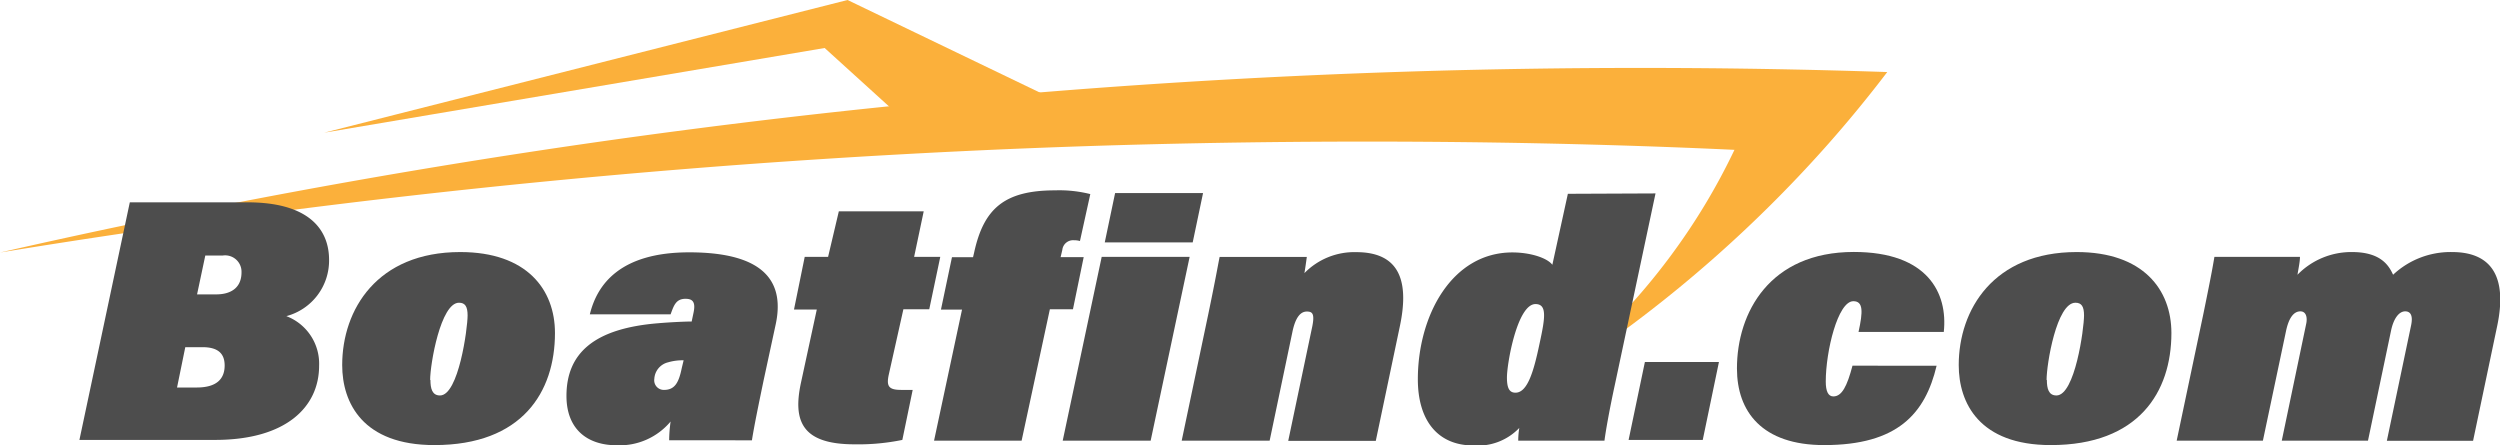 <svg xmlns="http://www.w3.org/2000/svg" viewBox="0 0 260.96 46.46"><defs><style>.cls-1{fill:#fbb03b;}.cls-2{fill:#4d4d4d;}</style></defs><g id="Layer_2" data-name="Layer 2"><g id="Layer_1-2" data-name="Layer 1"><path class="cls-1" d="M0,26.36A770.84,770.84,0,0,1,197,7.52c-2.5,3.28-5.31,6.66-8.47,10.05a136.41,136.41,0,0,1-28.09,23.07,66.46,66.46,0,0,0,14-14,66.38,66.38,0,0,0,6.61-11c-15.7-.73-38.61-1.28-66.25-.43A885.88,885.88,0,0,0,0,26.36Z"/><polygon class="cls-1" points="33.84 13.85 88.47 0 113.38 11.99 95.82 13.85 86.08 5.01 33.84 13.85"/><path class="cls-2" d="M13.55,21.12H25.82c6.48,0,8.53,2.88,8.53,6A6,6,0,0,1,29.89,33a5.31,5.31,0,0,1,3.42,5.18c0,4.25-3.38,7.74-10.87,7.74H8.29Zm4.93,19.33h2.05c2.2,0,2.92-1,2.92-2.3s-.76-1.91-2.31-1.91h-1.8Zm4.07-9.72c1.76,0,2.66-.86,2.66-2.3a1.71,1.71,0,0,0-1.94-1.76H21.43l-.86,4.06Z"/><path class="cls-2" d="M57.93,34.76c0,6.16-3.42,11.7-12.59,11.7-7.46,0-9.62-4.39-9.62-8.35,0-5.79,3.64-11.8,12.32-11.8C55,26.31,57.93,30.23,57.93,34.76Zm-13,4.9c0,.9.18,1.62,1,1.62,1.94,0,2.88-7,2.88-8.35,0-.94-.26-1.33-.9-1.33C46,31.6,44.9,38,44.9,39.66Z"/><path class="cls-2" d="M79.71,39.7c-.5,2.41-1,4.82-1.22,6.26H69.85A15,15,0,0,1,70,44a6.94,6.94,0,0,1-5.61,2.48c-3.1,0-5.26-1.69-5.26-5.15,0-4.49,2.92-7.05,9.58-7.59,1.29-.11,2.84-.18,3.49-.18l.21-1c.22-1.11-.18-1.37-.86-1.37-1,0-1.22.72-1.55,1.62H61.57c.76-3.13,3.17-6.47,10.37-6.47,8.1,0,10,3.27,9,7.66Zm-8.35-2.09a5.31,5.31,0,0,0-1.62.21,1.88,1.88,0,0,0-1.44,1.73,1,1,0,0,0,1,1.15c1.12,0,1.55-.72,1.87-2.3Z"/><path class="cls-2" d="M84,26.81h2.44l1.12-4.75h8.86l-1,4.75h2.73L97,32.28H94.3l-1.52,6.8c-.28,1.26,0,1.62,1.3,1.62.29,0,.79,0,1.19,0l-1.08,5.22a22.84,22.84,0,0,1-5,.46c-5.47,0-6.45-2.41-5.58-6.44l1.65-7.63H82.88Z"/><path class="cls-2" d="M97.5,46l2.92-13.68h-2.2l1.15-5.47h2.2l.11-.47c1-4.61,3.16-6.51,8.46-6.51a13.21,13.21,0,0,1,3.67.39l-1.08,4.9a2,2,0,0,0-.61-.08,1.13,1.13,0,0,0-1.23,1l-.18.76h2.41L112,32.28h-2.41L106.64,46Z"/><path class="cls-2" d="M115,26.81h9.18L120.11,46h-9.18Zm1.4-6.66h9.18L124.5,25.3h-9.18Z"/><path class="cls-2" d="M126.12,32.82c.83-4,1-5.08,1.19-6h9.1c-.07.54-.17,1.22-.25,1.69a7.28,7.28,0,0,1,5.4-2.19c4.18,0,5.65,2.55,4.57,7.7l-2.52,12h-9.14l2.45-11.66c.36-1.59.11-1.84-.51-1.84s-1.18.54-1.51,2.16L132.53,46h-9.18Z"/><path class="cls-2" d="M172.81,20.19,168.6,40c-.65,3-1,5.07-1.12,6h-9a8.29,8.29,0,0,1,.11-1.33,6,6,0,0,1-4.79,1.83c-3.71,0-5.8-2.59-5.8-6.91,0-6.62,3.53-13.24,9.87-13.24,1.87,0,3.63.57,4.17,1.29l1.62-7.41ZM157.3,39.41c0,1.15.28,1.58.89,1.58,1.26,0,1.91-2.23,2.52-5.15.58-2.66.8-4.1-.43-4.1C158.38,31.74,157.3,37.93,157.3,39.41Z"/><path class="cls-2" d="M170,45.92l1.7-8.13h7.73l-1.69,8.13Z"/><path class="cls-2" d="M202.15,38.18c-1.19,5-4.07,8.28-11.74,8.28-6.48,0-9.1-3.49-9.1-8,0-5.83,3.42-12.16,12.2-12.16,7.7,0,9.83,4.28,9.39,8.35H194c.47-2.13.5-3.21-.54-3.21-1.62,0-2.88,5.22-2.88,8.39,0,1,.25,1.55.79,1.55.9,0,1.44-1.08,2-3.21Z"/><path class="cls-2" d="M226.66,34.76c0,6.16-3.42,11.7-12.59,11.7-7.46,0-9.61-4.39-9.61-8.35,0-5.79,3.63-11.8,12.31-11.8C223.71,26.31,226.66,30.23,226.66,34.76Zm-13,4.9c0,.9.18,1.62,1,1.62,1.94,0,2.88-7,2.88-8.35,0-.94-.26-1.33-.9-1.33C214.68,31.6,213.63,38,213.63,39.66Z"/><path class="cls-2" d="M230,32.75c.93-4.54,1-5.08,1.15-5.94h8.93c0,.5-.15,1.19-.26,1.87a7.85,7.85,0,0,1,5.69-2.37c3,0,3.85,1.4,4.29,2.37a8.76,8.76,0,0,1,6.15-2.37c4.1,0,5.8,2.55,4.72,7.7l-2.52,12h-9l2.52-12c.22-1,0-1.51-.61-1.51s-1.19.68-1.47,2L247.18,46h-9l2.55-12.2c.14-.65,0-1.3-.61-1.3s-1.19.54-1.51,2.12L236.21,46h-9Z"/></g></g></svg>